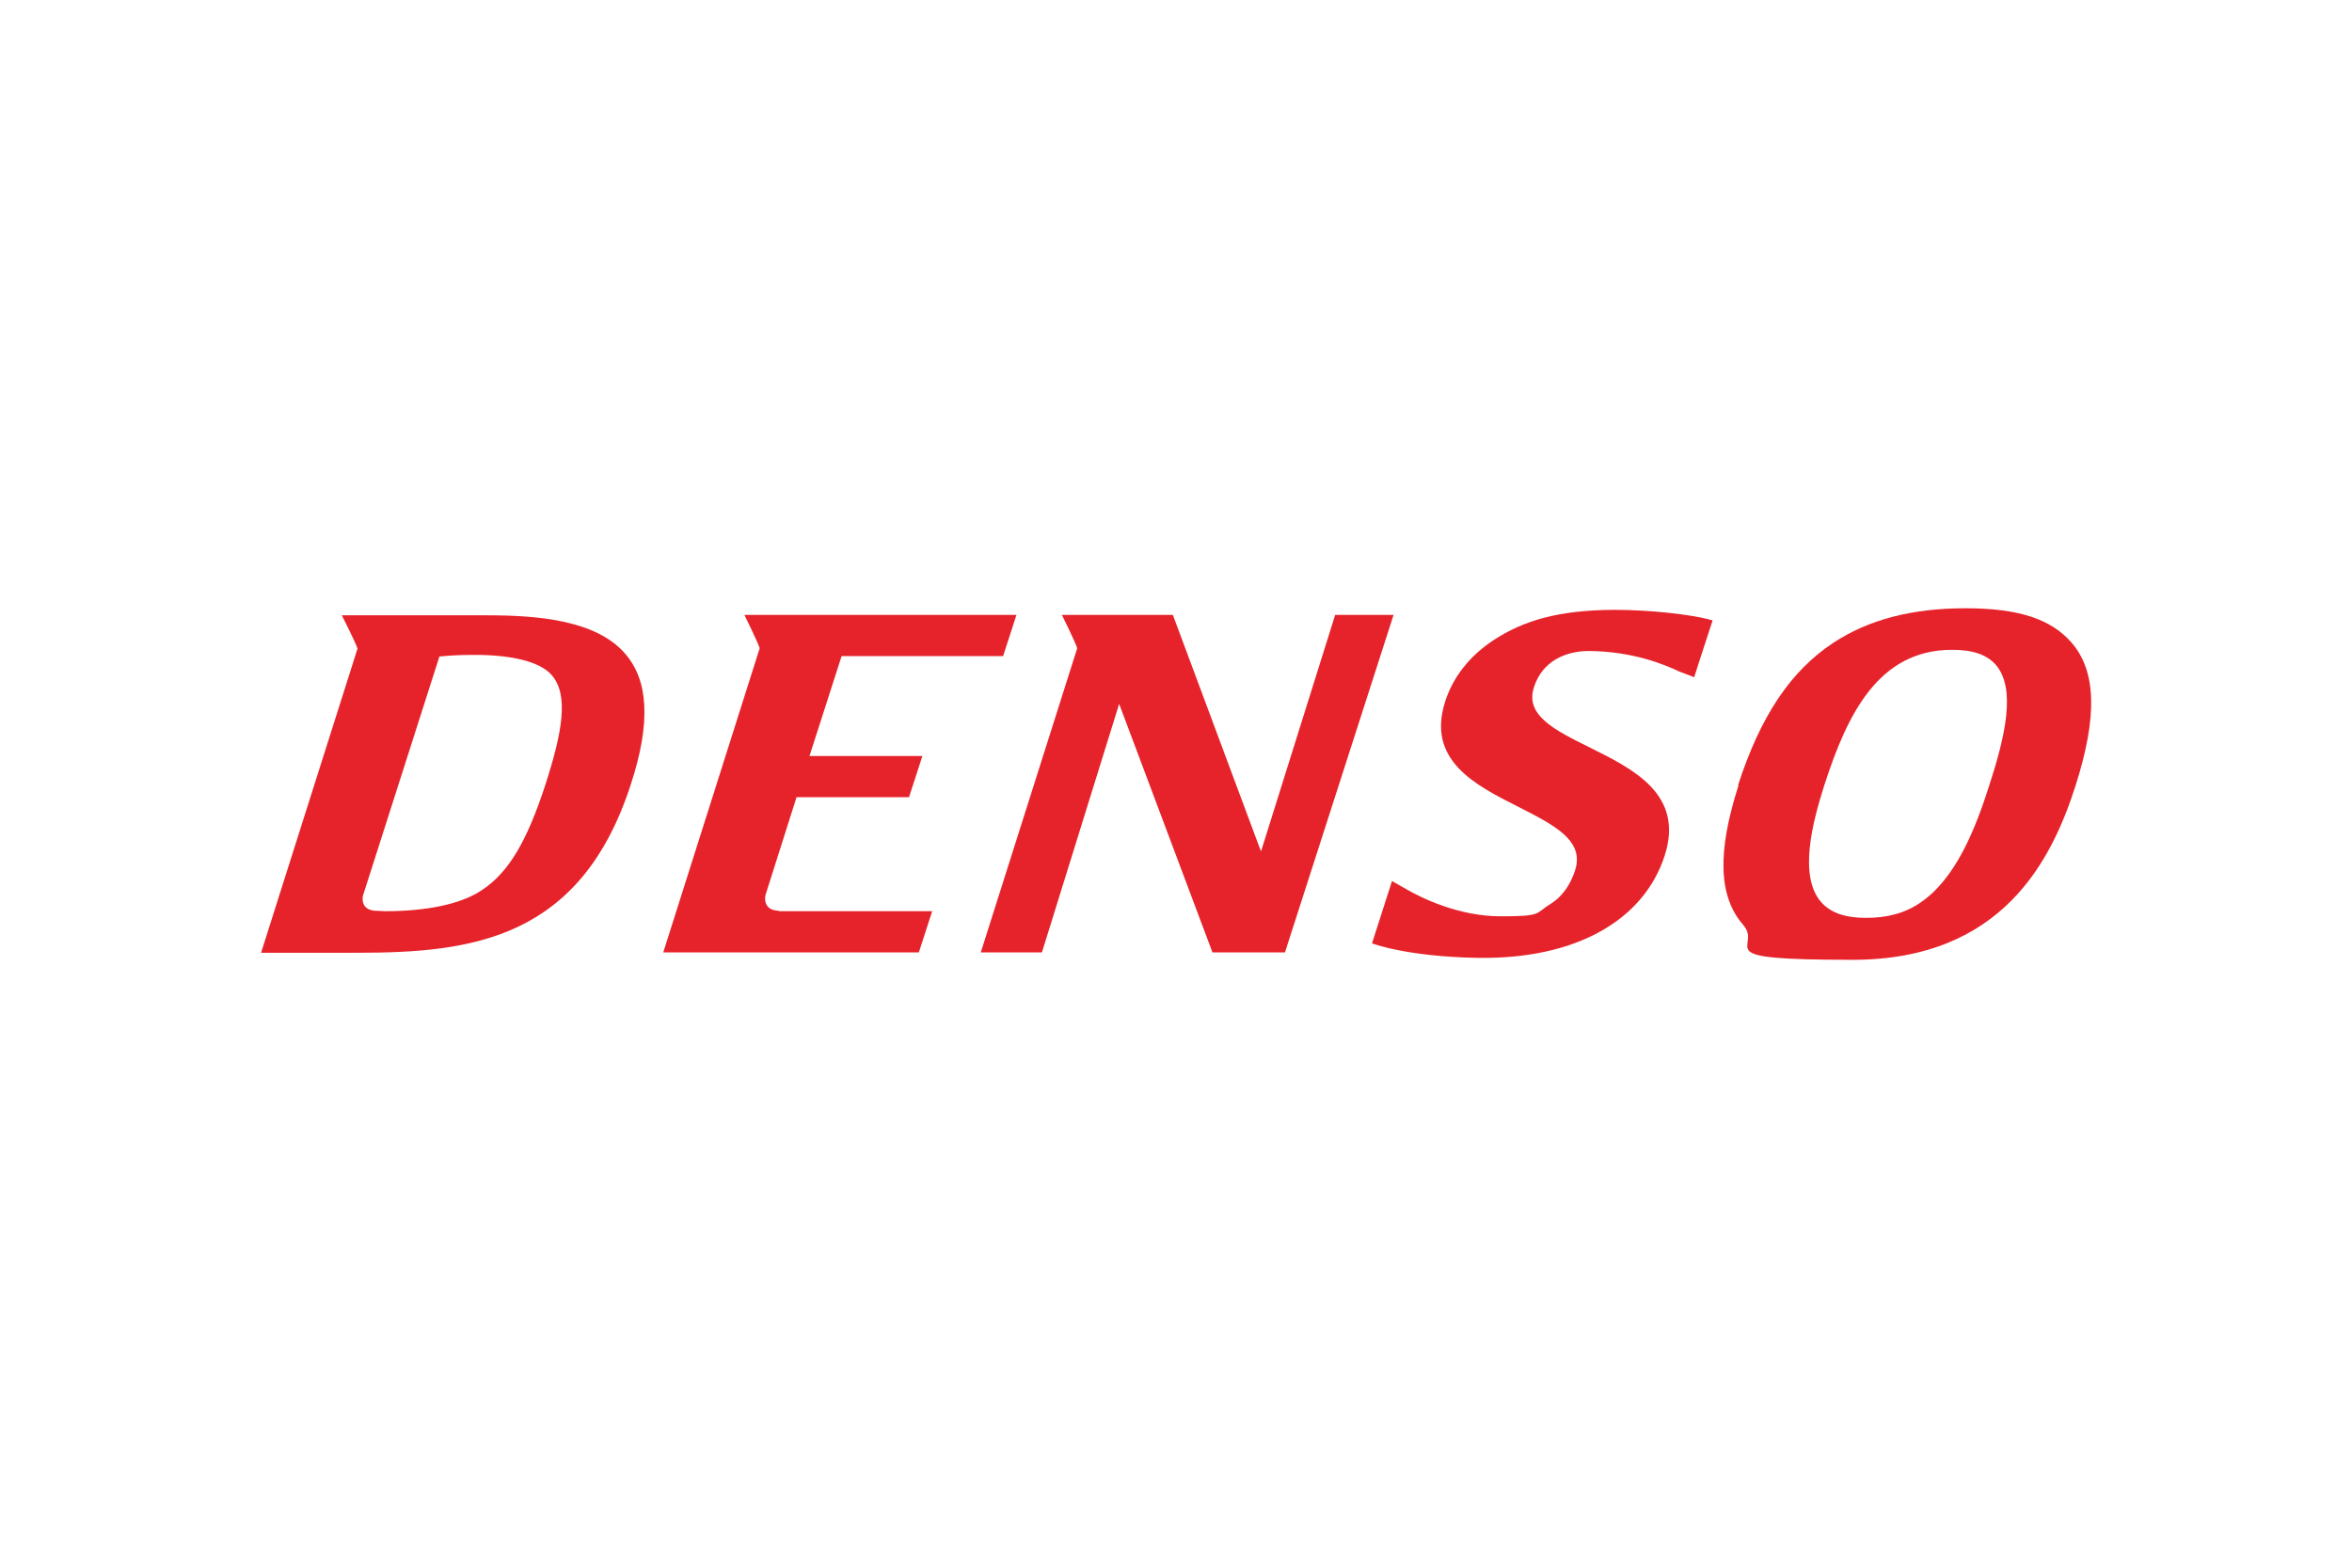 <?xml version="1.0" encoding="UTF-8"?>
<svg id="Logos" xmlns="http://www.w3.org/2000/svg" version="1.1" viewBox="0 0 600 400">
  <!-- Generator: Adobe Illustrator 29.3.1, SVG Export Plug-In . SVG Version: 2.1.0 Build 151)  -->
  <defs>
    <style>
      .st0 {
        fill: #e6232a;
      }
    </style>
  </defs>
  <g id="denso">
    <path id="path256" class="st0" d="M91.2,165.5c-.4-1.4-4-8.5-4-8.5h37.1c12.4,0,27.6,1.1,35.1,9.7,6.1,6.9,6.6,17.8,1.6,33.2-12.8,39.9-40.8,43.2-69.9,43.2h-24.5l24.6-77.6h0ZM98.2,232.5c10.3,0,19.2-1.7,24.6-5.3,6.9-4.5,11.6-12.4,16.4-27.2,4.2-13.1,6-22.7,1.5-27.8-3-3.4-10.2-5.1-19.5-5.1s-.8,0-1.2,0c0,0-4,0-7.9.4l-19.5,61s-1,3.9,3.6,3.9"/>
    <path id="path260" class="st0" d="M198.6,232.5h39.2s-3.4,10.5-3.4,10.5h-65.2l24.6-77.6c-.4-1.4-3.9-8.5-3.9-8.5h69.4l-3.4,10.5h-41.2l-8.2,25.5h28.8l-3.4,10.5h-28.7l-7.9,24.9s-1.1,4,3.5,4.1"/>
    <path id="path264" class="st0" d="M265.8,243l19.7-63.4,23.8,63.4h18.5l27.7-86.1h-14.9l-18.9,60.3-.3-.7-22.2-59.6h-28.3s3.5,7.1,3.9,8.5l-24.6,77.6"/>
    <path id="path268" class="st0" d="M428.3,171.3c-3.4-1.6-11.5-5.1-23-5.2-3.3,0-11.3.9-14,9.3-2.3,7.1,5.3,10.9,14.2,15.3,11.3,5.6,24.1,12,19.2,27.5-5.3,16.6-22.7,26.6-47.7,26.2-18.2-.3-27-3.7-27-3.7l5.1-15.9,3.7,2.1c3.6,2.1,13.2,6.9,24,6.9s8.7-.7,12.8-3.2c2.9-1.8,5-4.8,6.2-8.5,2.5-7.7-5.4-11.6-14.4-16.2-11.1-5.6-23.6-11.9-18.7-27,2-6.2,6.2-11.5,12.2-15.5,7.8-5.1,16.6-7.7,30.8-7.8,9.9,0,19.6,1.3,23.7,2.3l1.5.4-.6,1.8-2.9,8.9-1.2,3.8"/>
    <path id="path272" class="st0" d="M443.4,200.3c5.7-17.6,13.4-29.1,24.3-36.3,9-5.9,20-8.8,33.7-8.8s21.8,2.8,27,8.7c6.4,7.3,6.7,18.9,1.1,36.5-6.1,19.1-18.7,44.5-56.9,44.5s-22.7-2.9-27.9-8.9c-6.3-7.2-6.7-18.5-1.2-35.6M476,234.2c5.4,0,10-1.2,13.9-3.9,9-6.1,14-18.7,17.6-30,4-12.4,6.9-24.6,1.6-30.7-2.3-2.6-5.9-3.8-11.1-3.8-18.9,0-26.8,16.6-32.6,34.5-3.1,9.7-6.6,23.3-.8,29.9,2.4,2.7,6.1,4,11.4,4"/>
  </g>
</svg>